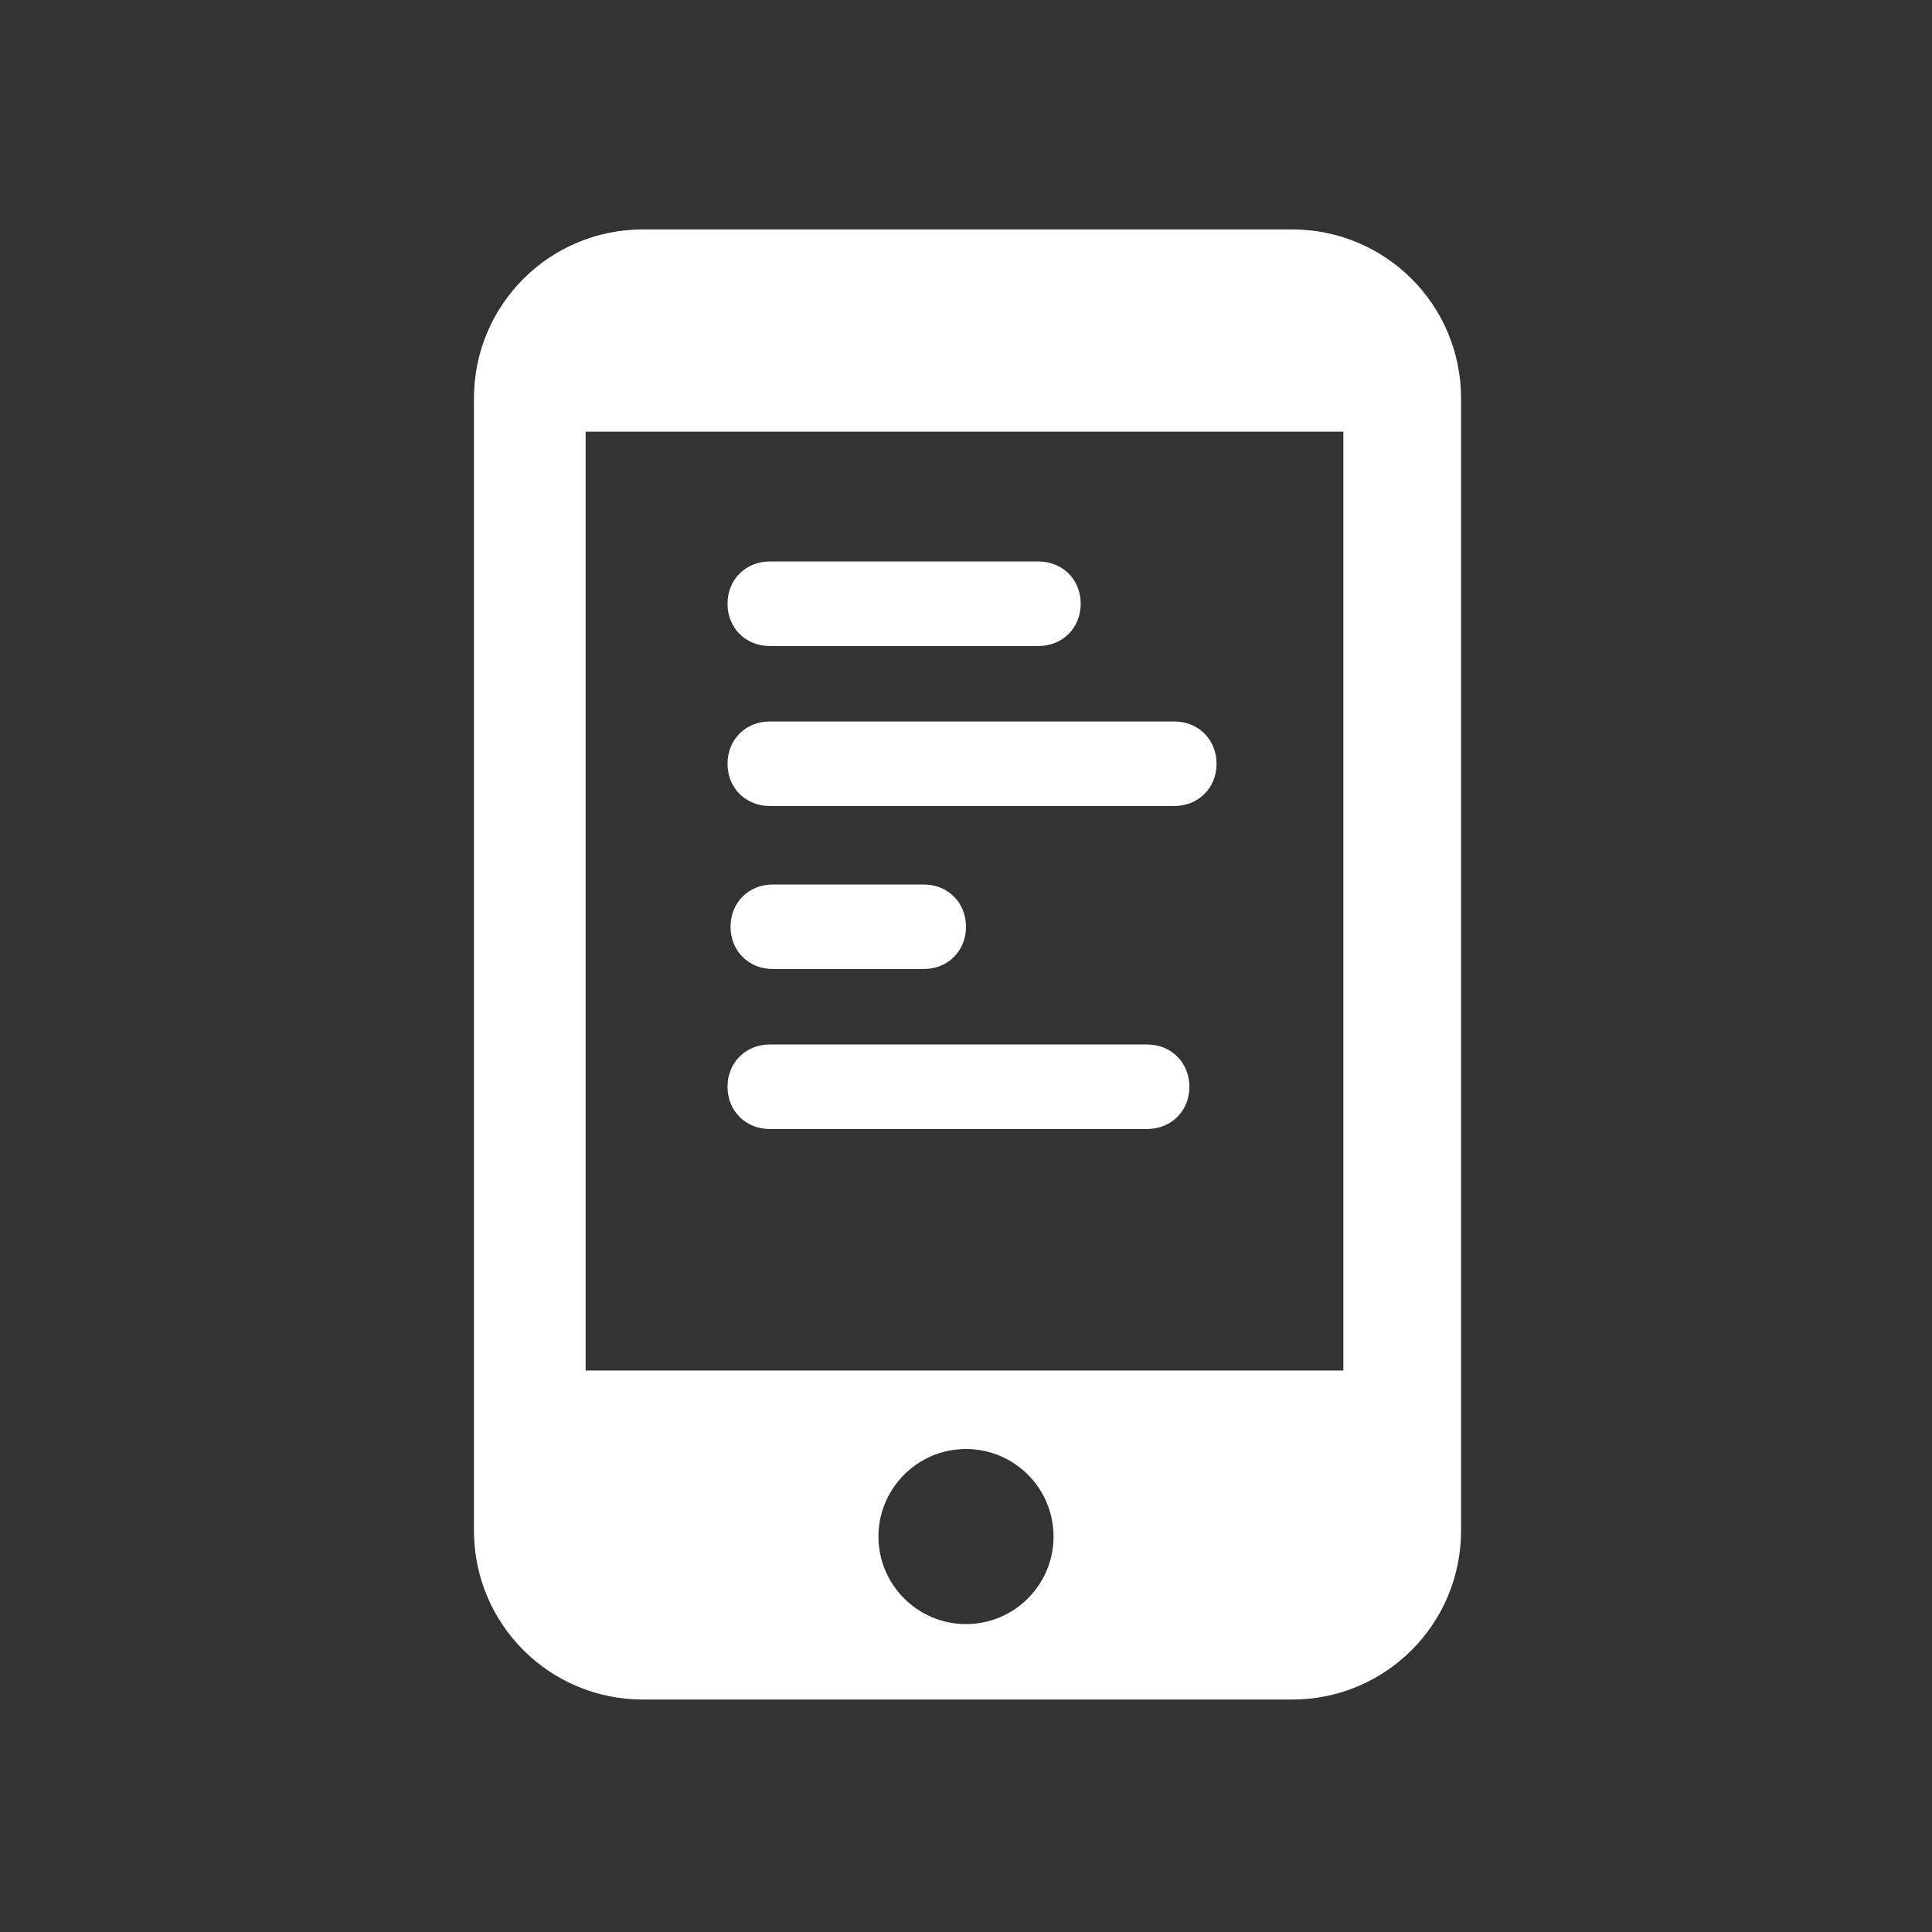 <?xml version="1.0" encoding="UTF-8"?>
<svg xmlns="http://www.w3.org/2000/svg" version="1.1" viewBox="0 0 64 64">
  <rect x="0" y="0" width="64" height="64" fill="#333333" stroke="none"/>
  <defs>
    <style>
      .cls-1 {
        fill: #fff;
      }

      .cls-2 {
        fill: none;
      }
    </style>
  </defs>
  <!-- Generator: Adobe Illustrator 28.6.0, SVG Export Plug-In . SVG Version: 1.2.0 Build 709)  -->
  <g>
    <g id="_图层_1" data-name="图层_1">
      <g id="box">
        <rect class="cls-2" y="0" width="64" height="64"/>
      </g>
      <g id="icon">
        <path class="cls-1" d="M42.8,7.6h-21.5c-3.1,0-5.6,2.5-5.6,5.6v37.5c0,3.1,2.5,5.6,5.6,5.6h21.5c3.1,0,5.6-2.5,5.6-5.6V13.2c0-3.1-2.5-5.6-5.6-5.6ZM32,53.8c-1.6,0-2.9-1.3-2.9-2.9s1.3-2.9,2.9-2.9,2.9,1.3,2.9,2.9-1.3,2.9-2.9,2.9ZM44.5,45.4h-25.1V14.3h25.1v31.1h0ZM34.4,21.4h-8.9c-.8,0-1.4-.6-1.4-1.4h0c0-.8.6-1.4,1.4-1.4h8.9c.8,0,1.4.6,1.4,1.4h0c0,.8-.6,1.4-1.4,1.4ZM38.9,26.7h-13.4c-.8,0-1.4-.6-1.4-1.4h0c0-.8.6-1.4,1.4-1.4h13.4c.8,0,1.4.6,1.4,1.4h0c0,.8-.6,1.4-1.4,1.4ZM30.6,32.1h-5c-.8,0-1.4-.6-1.4-1.4h0c0-.8.6-1.4,1.4-1.4h5c.8,0,1.4.6,1.4,1.4h0c0,.8-.6,1.4-1.4,1.4ZM38,37.4h-12.5c-.8,0-1.4-.6-1.4-1.4h0c0-.8.6-1.4,1.4-1.4h12.5c.8,0,1.4.6,1.4,1.4h0c0,.8-.6,1.4-1.4,1.4Z"/>
      </g>
    </g>
  </g>
</svg>